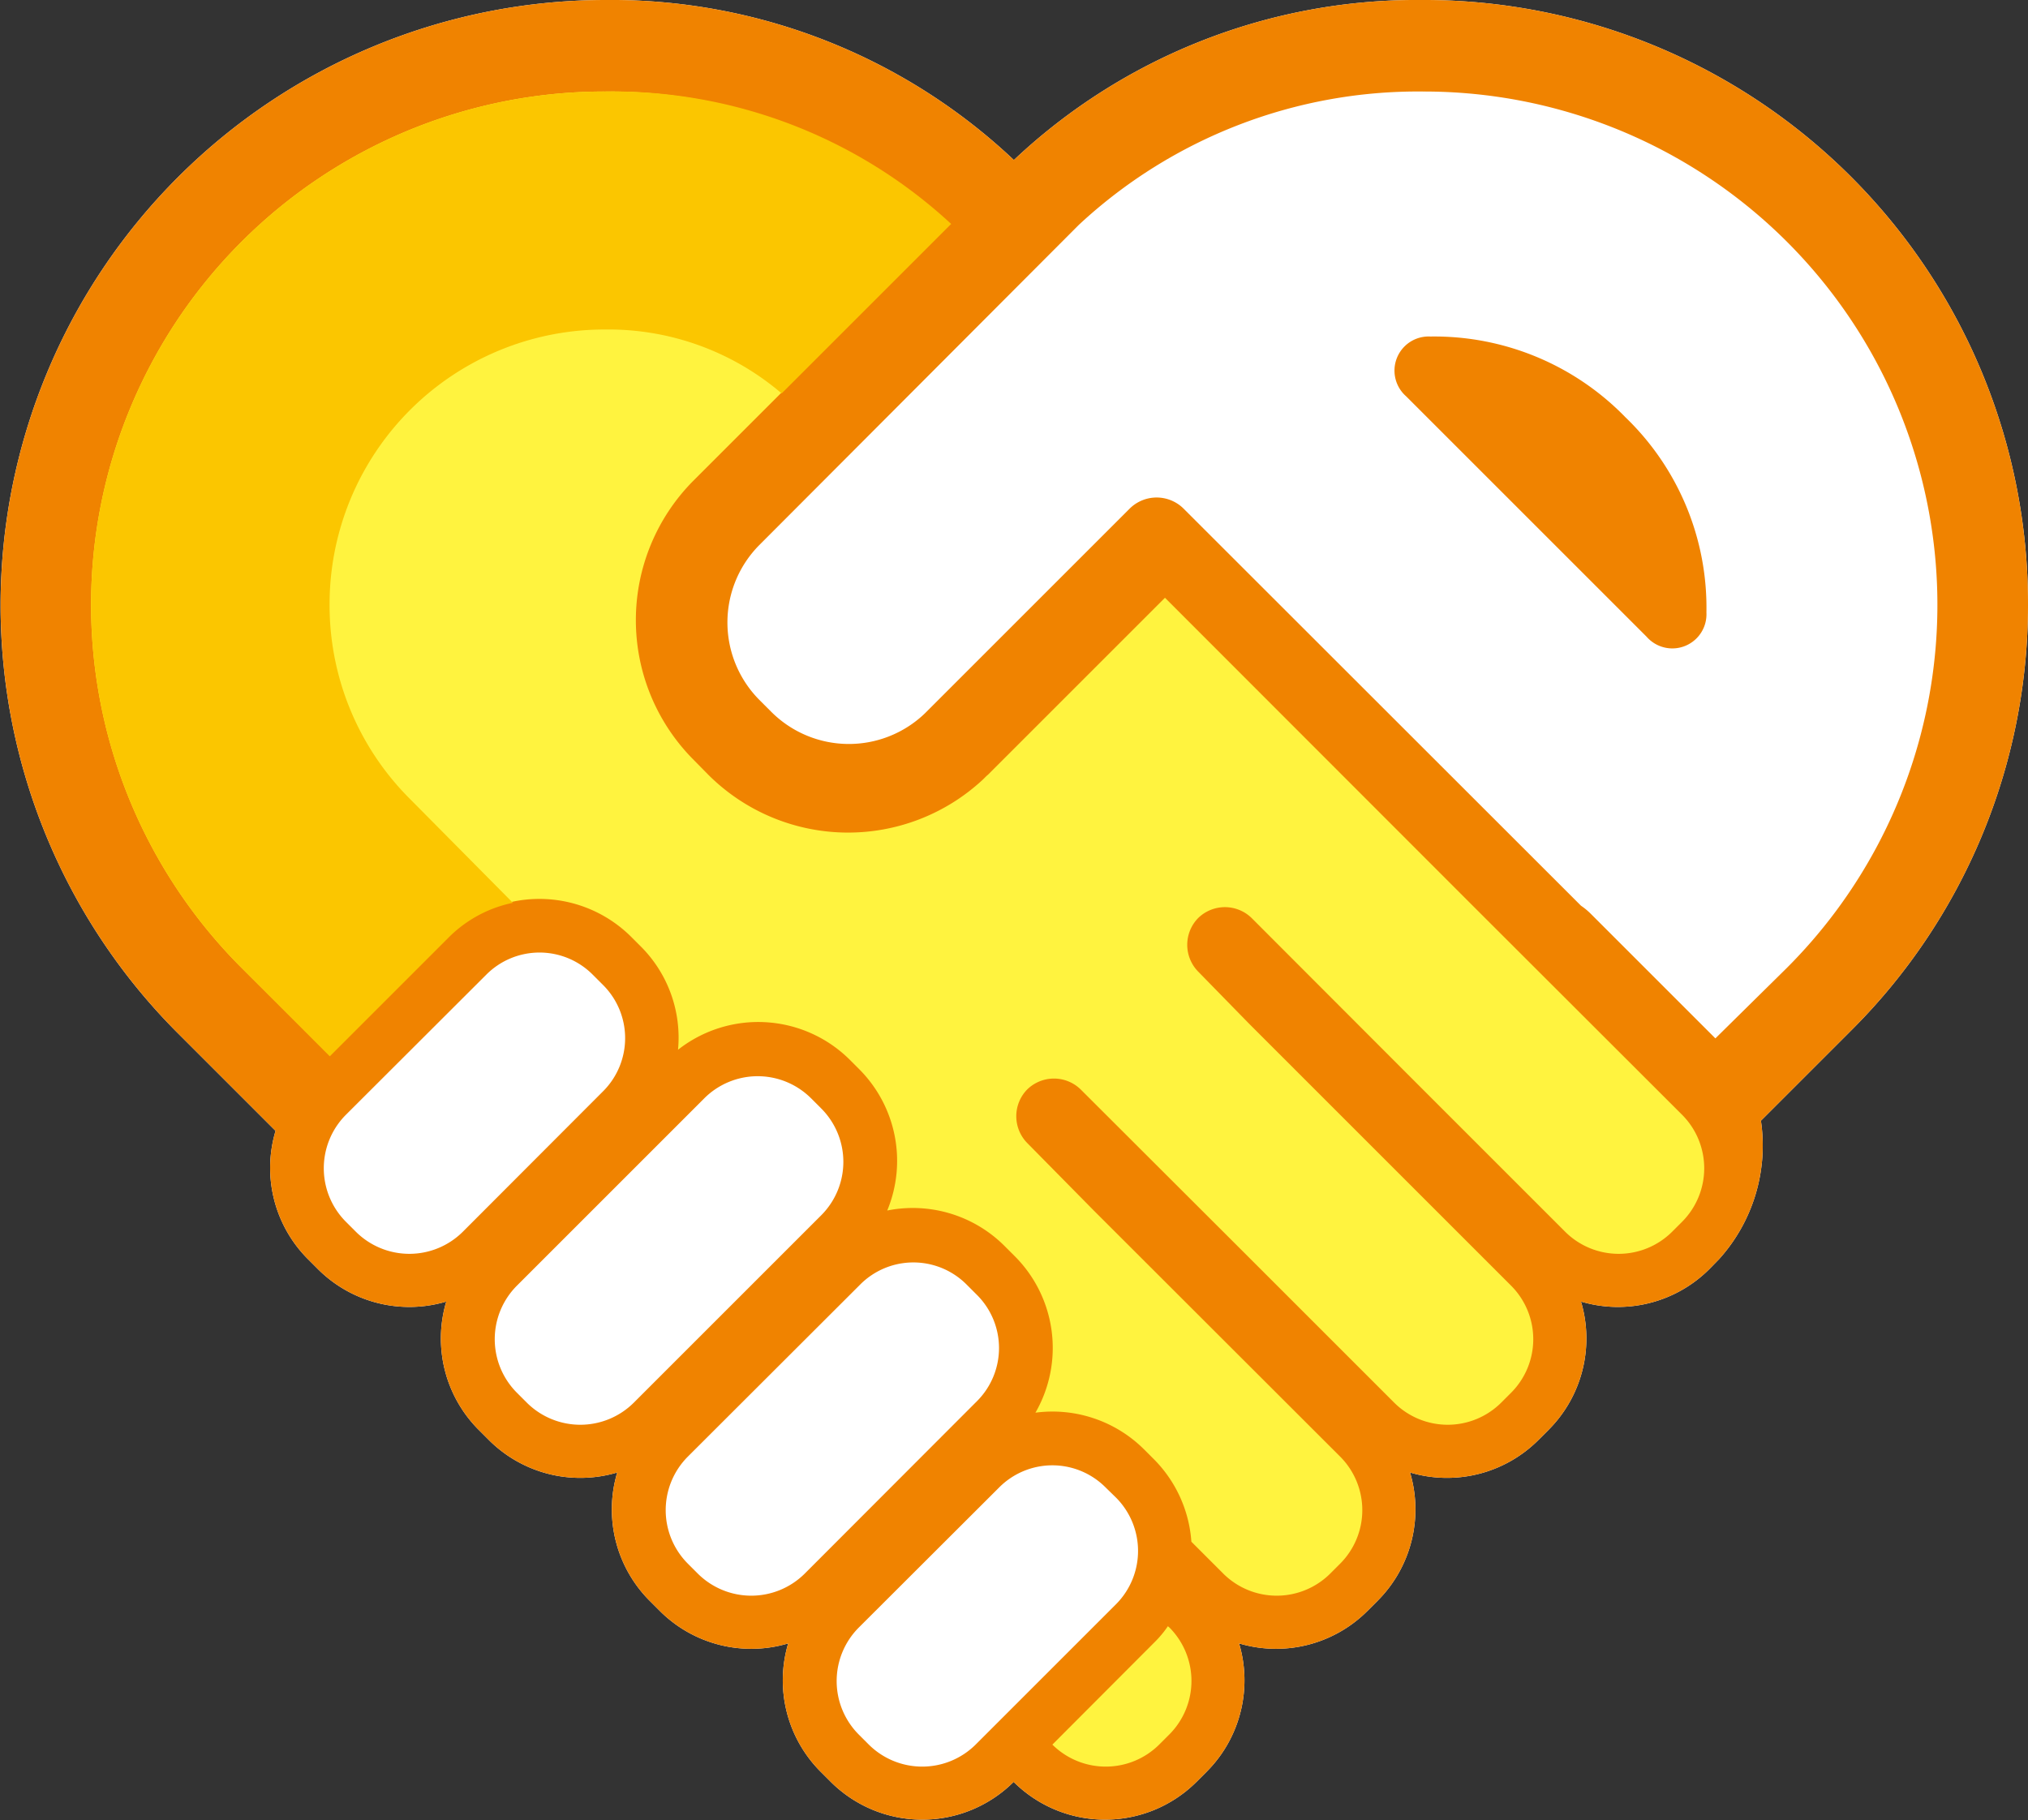 <svg xmlns="http://www.w3.org/2000/svg" viewBox="0 0 83.75 75.19" width="83.75" height="75.19"><rect x="0" y="0" width="83.75" height="75.19" fill="#333333" stroke="none"/><defs><style>.cls-1{fill:#fff;}.cls-2{fill:#f08300;}.cls-3{fill:#fff33f;}.cls-4{fill:#fbc600;}</style></defs><g id="レイヤー_2" data-name="レイヤー 2"><g id="レイヤー_2-2" data-name="レイヤー 2"><path class="cls-1" d="M83.75,25a24.94,24.94,0,0,0-25-25A24.26,24.26,0,0,0,41.87,6.61,24.22,24.22,0,0,0,25,0,25,25,0,0,0,7.3,42.63l4.08,4.08A5.33,5.33,0,0,0,12.71,52l.42.42a5.34,5.34,0,0,0,5.3,1.34,5.34,5.34,0,0,0,1.34,5.3l.42.42a5.34,5.34,0,0,0,5.3,1.34,5.34,5.34,0,0,0,1.34,5.3l.42.42a5.34,5.34,0,0,0,5.3,1.34,5.34,5.34,0,0,0,1.34,5.3l.42.42a5.35,5.35,0,0,0,7.55,0h0a5.35,5.35,0,0,0,7.55,0l.42-.42a5.34,5.34,0,0,0,1.34-5.3,5.34,5.34,0,0,0,5.3-1.34l.42-.42a5.34,5.34,0,0,0,1.34-5.3,5.34,5.34,0,0,0,5.3-1.34l.42-.42a5.34,5.34,0,0,0,1.34-5.3,5.34,5.34,0,0,0,5.3-1.34L71,52a7,7,0,0,0,1.72-5.71l3.69-3.69A24.8,24.8,0,0,0,83.75,25Z"/><path class="cls-2" d="M83.75,25a24.94,24.94,0,0,0-25-25A24.26,24.26,0,0,0,41.87,6.61,24.22,24.22,0,0,0,25,0,25,25,0,0,0,7.3,42.63l4.08,4.08A5.33,5.33,0,0,0,12.71,52l.42.42a5.34,5.34,0,0,0,5.3,1.34,5.34,5.34,0,0,0,1.34,5.3l.42.42a5.34,5.34,0,0,0,5.3,1.34,5.34,5.34,0,0,0,1.34,5.3l.42.42a5.34,5.34,0,0,0,5.3,1.34,5.34,5.34,0,0,0,1.34,5.3l.42.42a5.35,5.35,0,0,0,7.55,0h0a5.35,5.35,0,0,0,7.55,0l.42-.42a5.34,5.34,0,0,0,1.34-5.3,5.34,5.34,0,0,0,5.3-1.34l.42-.42a5.34,5.34,0,0,0,1.34-5.3,5.34,5.34,0,0,0,5.3-1.34l.42-.42a5.34,5.34,0,0,0,1.34-5.3,5.34,5.34,0,0,0,5.3-1.34L71,52a7,7,0,0,0,1.72-5.71l3.69-3.69A24.8,24.8,0,0,0,83.75,25ZM19.11,50.88a3.13,3.13,0,0,1-4.41,0l-.42-.42a3.13,3.13,0,0,1,0-4.41l5.8-5.79a3.1,3.1,0,0,1,4.4,0l.42.42a3.1,3.1,0,0,1,0,4.4Zm7.06,7.06a3.13,3.13,0,0,1-4.41,0l-.42-.42a3.13,3.13,0,0,1,0-4.41l7.75-7.75a3.12,3.12,0,0,1,4.4,0l.43.43a3.12,3.12,0,0,1,0,4.4ZM33.23,65a3.13,3.13,0,0,1-4.41,0l-.42-.42a3.13,3.13,0,0,1,0-4.41l7.12-7.11a3.1,3.1,0,0,1,4.4,0l.42.42a3.1,3.1,0,0,1,0,4.4Zm7.06,7.06a3.13,3.13,0,0,1-4.41,0l-.42-.42a3.13,3.13,0,0,1,0-4.41l5.8-5.79a3.1,3.1,0,0,1,4.4,0l.43.42a3.12,3.12,0,0,1,0,4.4ZM70.84,42.89l-5.17-5.17a2.72,2.72,0,0,0-.38-.31L48.87,21a1.58,1.58,0,0,0-2.21,0l0,0h0l-8.47,8.47a4.53,4.53,0,0,1-6.33-.06l-.5-.5a4.54,4.54,0,0,1,0-6.4h0L44.55,9.29h0A20.56,20.56,0,0,1,58.79,3.78,21.2,21.2,0,0,1,73.77,40Z"/><path class="cls-2" d="M63,21.3l0,0,5,5a1.41,1.41,0,0,0,2.47-1,10.91,10.91,0,0,0-3.34-8.06,11,11,0,0,0-8.06-3.34,1.41,1.41,0,0,0-1,2.47l5,5,0,0Z"/><path class="cls-3" d="M48.29,71.64l-.42.42a3.13,3.13,0,0,1-4.41,0h0l4.21-4.22a4.42,4.42,0,0,0,.56-.67h0l.07.06A3.13,3.13,0,0,1,48.29,71.64Z"/><path class="cls-3" d="M69.47,50.46l-.42.42a3.13,3.13,0,0,1-4.41,0l-6.06-6.06h0l-6.89-6.9a1.58,1.58,0,0,0-2.21,0l0,0a1.58,1.58,0,0,0,0,2.21L51.6,42.3l4.75,4.75,6.06,6.06a3.13,3.13,0,0,1,0,4.41l-.42.42a3.13,3.13,0,0,1-4.41,0l-6.06-6.06h0L44.63,45a1.58,1.58,0,0,0-2.21,0l0,0a1.58,1.58,0,0,0,0,2.21L45.17,50h0L55.35,60.17a3.13,3.13,0,0,1,0,4.41l-.42.42a3.13,3.13,0,0,1-4.41,0L49.2,63.68a5.36,5.36,0,0,0-1.54-3.4l-.42-.42a5.36,5.36,0,0,0-4.48-1.51,5.36,5.36,0,0,0-.84-6.45l-.42-.42A5.36,5.36,0,0,0,36.64,50a5.36,5.36,0,0,0-1.15-5.83l-.42-.42A5.36,5.36,0,0,0,28,43.36a5.32,5.32,0,0,0-1.53-4.26l-.42-.42a5.37,5.37,0,0,0-7.55,0L13.6,43.59,10,40A21.2,21.2,0,0,1,25,3.78,20.56,20.56,0,0,1,39.2,9.29L28.65,19.84a8.17,8.17,0,0,0,0,11.55l.6.61a8.17,8.17,0,0,0,11.35.19h0l.14-.14L40.8,32h0l7.31-7.31L60.61,37.2l8.86,8.85A3.13,3.13,0,0,1,69.47,50.46Z"/><path class="cls-4" d="M13.61,25A11.35,11.35,0,0,1,25,13.61a11,11,0,0,1,7.28,2.64l7-7A20.56,20.56,0,0,0,25,3.78,21.2,21.2,0,0,0,10,40l3.62,3.63,4.91-4.91a5.24,5.24,0,0,1,2.65-1.43L16.93,33A11.3,11.3,0,0,1,13.61,25Z"/></g></g></svg>